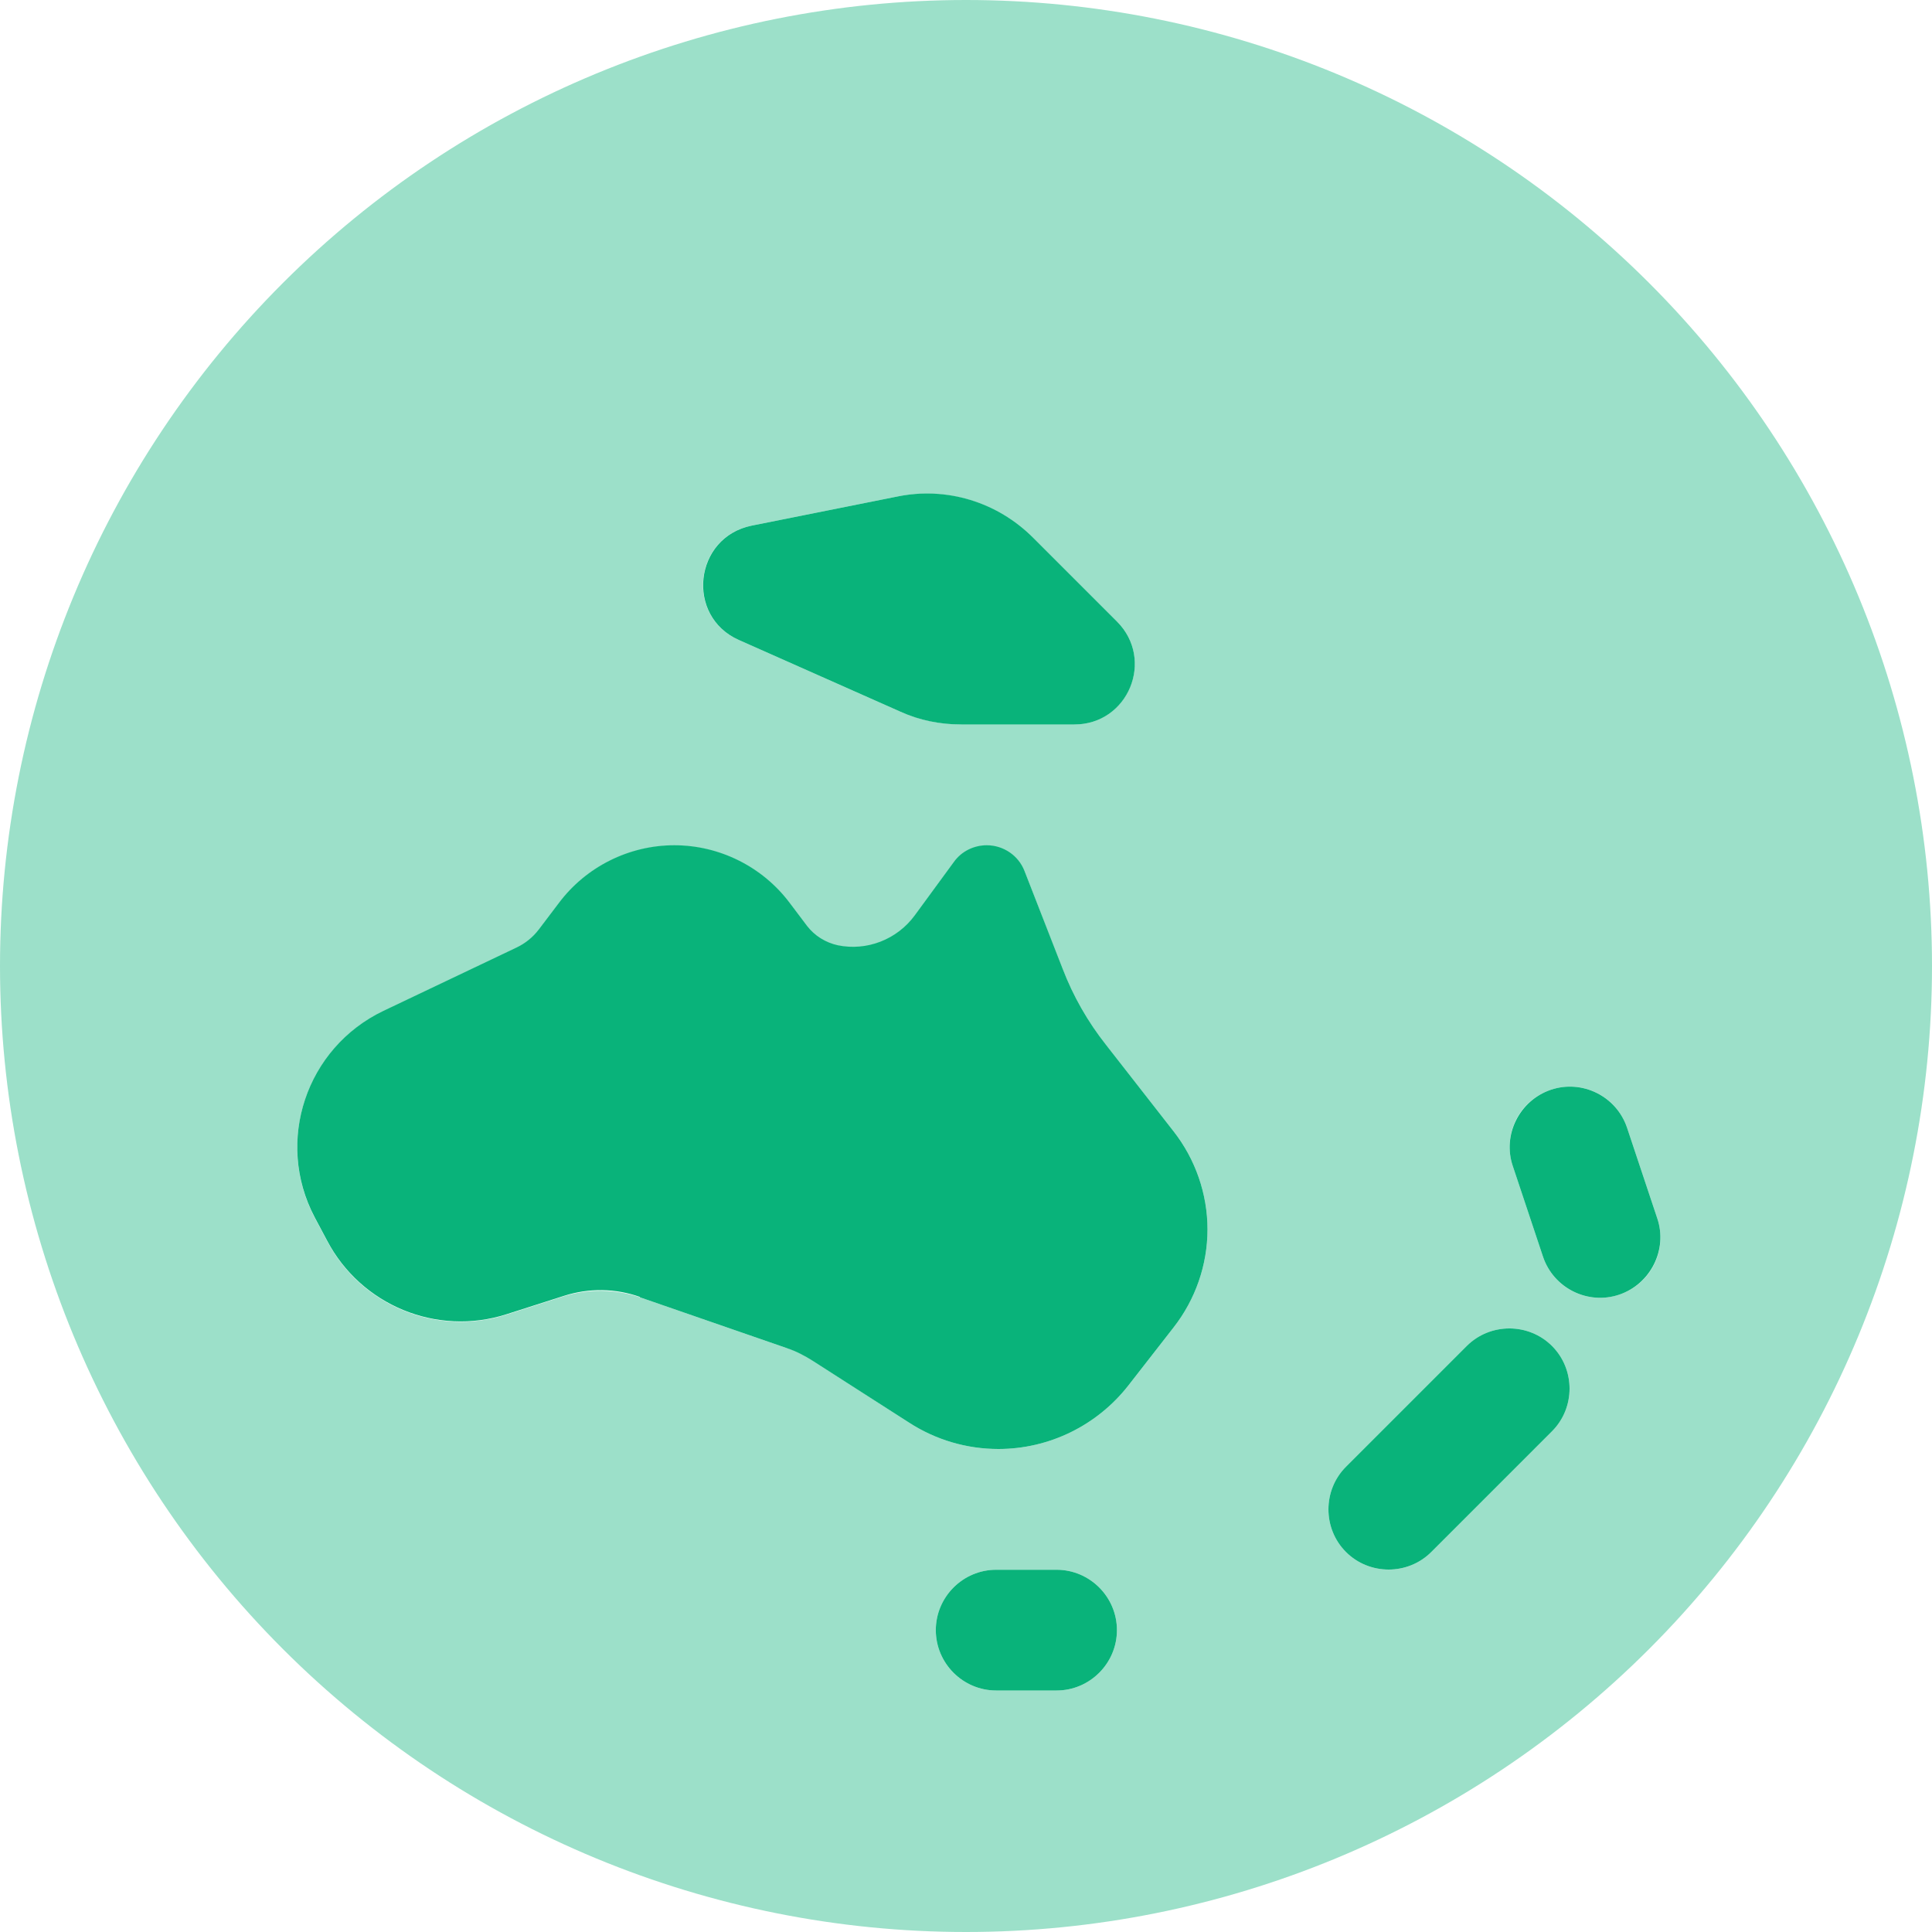 <svg width="512" height="512" viewBox="0 0 512 512" fill="none" xmlns="http://www.w3.org/2000/svg">
<path d="M273.8 142.5C264.3 133 250.8 128.9 237.7 131.6L199.2 139.3C183.9 142.4 181.6 163.3 195.8 169.6L238.6 188.6C243.7 190.9 249.2 192 254.8 192H284.7C299 192 306.1 174.8 296 164.7L273.8 142.5ZM169.6 343.8L208.6 357.3C211 358.1 213.3 359.3 215.5 360.7L240.9 377C248 381.6 256.2 384 264.6 384C278 384 290.7 377.8 299 367.2L311 351.8C316.8 344.4 320 335.2 320 325.8C320 316.4 316.8 307.2 311 299.8L293.1 276.9C288.3 270.8 284.4 264 281.6 256.7L271.5 230.8C269.9 226.7 265.9 224 261.5 224C258.1 224 254.8 225.6 252.8 228.4L242.4 242.6C237.7 249 229.7 252.1 222 250.5C218.8 249.8 215.9 248 213.9 245.4L209.3 239.3C202.1 229.7 190.7 224 178.7 224C166.7 224 155.3 229.7 148.1 239.3L142.8 246.3C141.2 248.4 139.2 250 136.9 251.1L101.6 267.9C81.1 277.7 72.8 302.5 83.4 322.6L86.7 328.8C95.7 345.9 115.7 354.2 134.2 348.3L149.5 343.4C156.1 341.3 163.1 341.4 169.6 343.7V343.8ZM248 432C248 440.8 255.2 448 264 448H280C288.8 448 296 440.8 296 432C296 423.2 288.8 416 280 416H264C255.2 416 248 423.2 248 432ZM431.2 298.9C428.4 290.5 419.3 286 411 288.8C402.7 291.6 398.1 300.7 400.9 309L408.9 333C411.7 341.4 420.8 345.9 429.1 343.1C437.4 340.3 442 331.2 439.2 322.9L431.2 298.9ZM411.3 379.3C417.5 373.1 417.5 362.9 411.3 356.7C405.1 350.5 394.9 350.5 388.7 356.7L356.7 388.7C350.5 394.9 350.5 405.099 356.7 411.299C362.9 417.499 373.1 417.499 379.3 411.299L411.3 379.3Z" fill="#09B37A"/>
<path opacity="0.4" d="M256 512C323.895 512 389.01 485.029 437.019 437.019C485.029 389.01 512 323.895 512 256C512 188.105 485.029 122.99 437.019 74.981C389.01 26.971 323.895 0 256 0C188.105 0 122.99 26.971 74.981 74.981C26.971 122.99 0 188.105 0 256C0 323.895 26.971 389.01 74.981 437.019C122.99 485.029 188.105 512 256 512ZM208.6 357.3L169.6 343.8C163.1 341.6 156 341.5 149.5 343.5L134.2 348.4C115.7 354.3 95.7 346 86.7 328.9L83.4 322.7C72.8 302.6 81.1 277.7 101.6 268L136.9 251.2C139.2 250.1 141.3 248.4 142.8 246.4L148.1 239.4C155.3 229.8 166.7 224.1 178.7 224.1C190.7 224.1 202.1 229.8 209.3 239.4L213.9 245.5C215.9 248.1 218.8 250 222 250.6C229.8 252.2 237.7 249.1 242.4 242.7L252.8 228.5C254.8 225.7 258.1 224.1 261.5 224.1C265.9 224.1 269.9 226.8 271.5 230.9L281.6 256.8C284.4 264 288.3 270.8 293.1 277L311 299.8C316.8 307.2 320 316.4 320 325.8C320 335.2 316.8 344.4 311 351.8L299 367.2C290.7 377.8 278 384 264.6 384C256.2 384 248 381.6 240.9 377L215.5 360.6C213.3 359.2 211 358.1 208.6 357.2V357.3ZM273.8 142.5L296 164.7C306.1 174.8 298.9 192 284.7 192H254.8C249.2 192 243.7 190.8 238.6 188.6L195.8 169.6C181.5 163.3 183.9 142.3 199.2 139.3L237.7 131.6C250.8 129 264.4 133.1 273.8 142.5ZM248 432C248 423.2 255.2 416 264 416H280C288.8 416 296 423.2 296 432C296 440.8 288.8 448 280 448H264C255.2 448 248 440.8 248 432ZM431.2 298.9L439.2 322.9C442 331.3 437.5 340.3 429.1 343.1C420.7 345.9 411.7 341.4 408.9 333L400.9 309C398.1 300.6 402.6 291.6 411 288.8C419.4 286 428.4 290.5 431.2 298.9ZM411.3 379.3L379.3 411.3C373.1 417.5 362.9 417.5 356.7 411.3C350.5 405.1 350.5 394.9 356.7 388.7L388.7 356.7C394.9 350.5 405.1 350.5 411.3 356.7C417.5 362.9 417.5 373.1 411.3 379.3Z" fill="#09B37A"/>
</svg>
